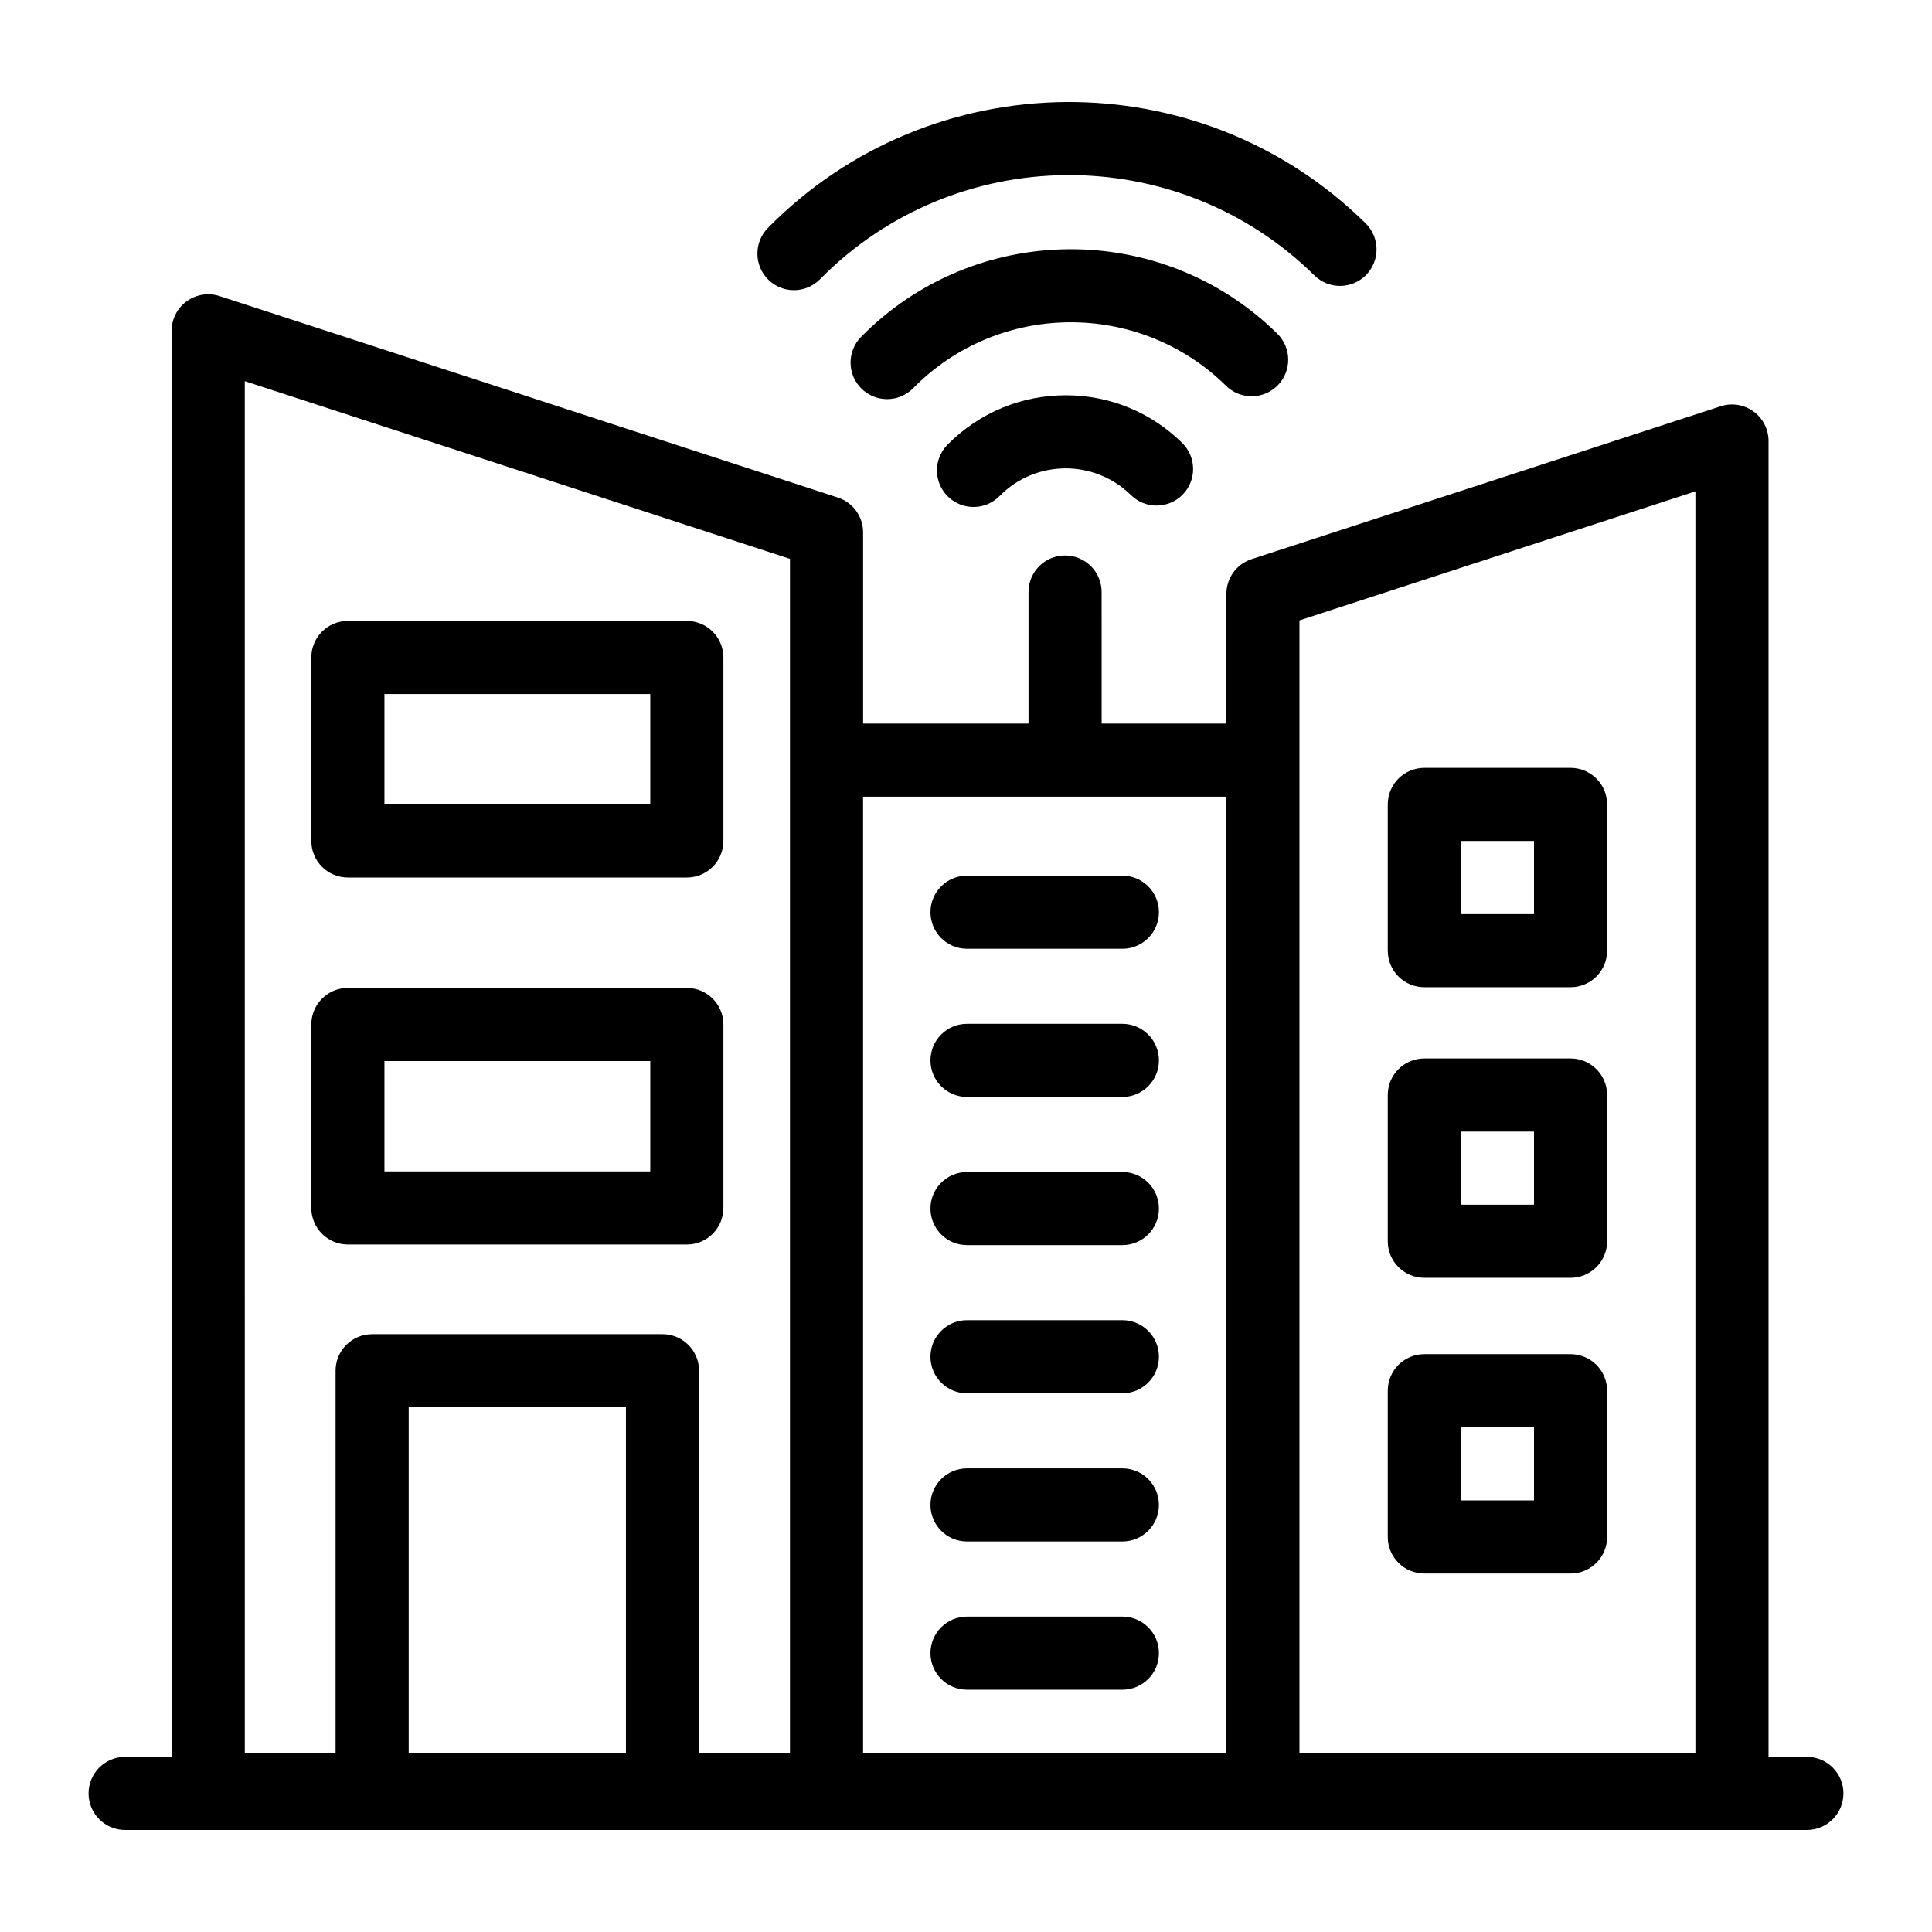 <?xml version="1.0" encoding="UTF-8"?>
<!-- Uploaded to: SVG Repo, www.svgrepo.com, Generator: SVG Repo Mixer Tools -->
<svg fill="#000000" width="800px" height="800px" version="1.1" viewBox="144 144 512 512" xmlns="http://www.w3.org/2000/svg">
 <g>
  <path d="m193.48 223.83c-2.508 1.82-3.992 4.734-3.992 7.84v377.92h-12.328c-5.356 0-9.688 4.34-9.688 9.688 0 5.352 4.332 9.688 9.688 9.688h445.68c5.356 0 9.688-4.34 9.688-9.688 0-5.352-4.332-9.688-9.688-9.688h-10.16v-348.71c0-3.102-1.484-6.016-3.992-7.84-2.516-1.824-5.762-2.336-8.695-1.371l-124.3 40.504c-3.992 1.297-6.688 5.016-6.688 9.211v34.379h-33.059l-0.004-34.871c0-5.352-4.332-9.688-9.688-9.688-5.356 0-9.688 4.34-9.688 9.688v34.871h-43.836v-50.695c0-4.195-2.695-7.914-6.688-9.211l-163.86-53.395c-2.914-0.953-6.16-0.461-8.695 1.371zm116.4 384.84h-57.574v-91.727h57.574zm178.49-300.26 104.93-34.195v334.45h-104.93v-300.26zm-19.379 46.723v253.54h-96.27v-253.54zm-260.12-110.12 144.48 47.086v316.57h-24.09v-101.41c0-5.352-4.332-9.688-9.688-9.688h-76.953c-5.356 0-9.688 4.34-9.688 9.688v101.41h-24.059z"/>
  <path d="m236.19 376.55h89.828c5.356 0 9.688-4.34 9.688-9.688v-48.621c0-5.352-4.332-9.688-9.688-9.688l-89.828-0.004c-5.356 0-9.688 4.34-9.688 9.688v48.621c-0.004 5.356 4.332 9.691 9.688 9.691zm9.688-48.621h70.449v29.246h-70.449z"/>
  <path d="m236.19 473.81h89.828c5.356 0 9.688-4.34 9.688-9.688v-48.621c0-5.352-4.332-9.688-9.688-9.688l-89.828-0.004c-5.356 0-9.688 4.34-9.688 9.688v48.621c-0.004 5.352 4.332 9.691 9.688 9.691zm9.688-48.625h70.449v29.246h-70.449z"/>
  <path d="m506.02 216.88c3.746-3.812 3.699-9.949-0.113-13.699-44.016-43.344-115.09-42.785-158.41 1.23-3.746 3.812-3.699 9.949 0.113 13.699 3.777 3.731 9.91 3.734 13.699-0.105 35.84-36.406 94.617-36.859 131.02-1.023 3.805 3.758 9.934 3.703 13.699-0.102z"/>
  <path d="m482.61 246.13c3.746-3.812 3.699-9.949-0.113-13.707-30.656-30.172-80.141-29.785-110.31 0.867-3.746 3.812-3.699 9.949 0.113 13.699 3.777 3.731 9.91 3.734 13.699-0.105 22.668-23.043 59.863-23.332 82.91-0.648 3.805 3.75 9.934 3.699 13.703-0.105z"/>
  <path d="m395.08 261.87c-3.746 3.812-3.699 9.949 0.113 13.699 3.777 3.731 9.91 3.734 13.699-0.105 9.5-9.68 25.109-9.797 34.82-0.27 3.805 3.758 9.934 3.699 13.699-0.105 3.746-3.812 3.699-9.949-0.113-13.699-8.277-8.156-19.227-12.637-30.855-12.637-11.477 0.004-22.762 4.391-31.363 13.117z"/>
  <path d="m400.27 395.43h41.168c5.356 0 9.688-4.34 9.688-9.688 0-5.352-4.332-9.688-9.688-9.688h-41.168c-5.356 0-9.688 4.34-9.688 9.688s4.332 9.688 9.688 9.688z"/>
  <path d="m521.46 405.62h38.754c5.356 0 9.688-4.34 9.688-9.688v-38.754c0-5.352-4.332-9.688-9.688-9.688h-38.754c-5.356 0-9.688 4.34-9.688 9.688v38.754c0 5.352 4.332 9.688 9.688 9.688zm9.688-38.754h19.379v19.379h-19.379z"/>
  <path d="m521.46 482.63h38.754c5.356 0 9.688-4.34 9.688-9.688v-38.754c0-5.352-4.332-9.688-9.688-9.688h-38.754c-5.356 0-9.688 4.34-9.688 9.688v38.754c0 5.352 4.332 9.688 9.688 9.688zm9.688-38.754h19.379v19.379h-19.379z"/>
  <path d="m521.46 561h38.754c5.356 0 9.688-4.34 9.688-9.688v-38.754c0-5.352-4.332-9.688-9.688-9.688h-38.754c-5.356 0-9.688 4.34-9.688 9.688v38.754c0 5.352 4.332 9.688 9.688 9.688zm9.688-38.754h19.379v19.379h-19.379z"/>
  <path d="m400.27 434.7h41.168c5.356 0 9.688-4.34 9.688-9.688 0-5.352-4.332-9.688-9.688-9.688h-41.168c-5.356 0-9.688 4.34-9.688 9.688s4.332 9.688 9.688 9.688z"/>
  <path d="m400.27 473.97h41.168c5.356 0 9.688-4.34 9.688-9.688 0-5.352-4.332-9.688-9.688-9.688h-41.168c-5.356 0-9.688 4.34-9.688 9.688s4.332 9.688 9.688 9.688z"/>
  <path d="m400.27 513.24h41.168c5.356 0 9.688-4.34 9.688-9.688 0-5.352-4.332-9.688-9.688-9.688h-41.168c-5.356 0-9.688 4.34-9.688 9.688 0 5.352 4.332 9.688 9.688 9.688z"/>
  <path d="m400.27 552.51h41.168c5.356 0 9.688-4.34 9.688-9.688 0-5.352-4.332-9.688-9.688-9.688h-41.168c-5.356 0-9.688 4.34-9.688 9.688 0 5.352 4.332 9.688 9.688 9.688z"/>
  <path d="m400.27 591.79h41.168c5.356 0 9.688-4.34 9.688-9.688 0-5.352-4.332-9.688-9.688-9.688h-41.168c-5.356 0-9.688 4.34-9.688 9.688 0 5.348 4.332 9.688 9.688 9.688z"/>
 </g>
</svg>